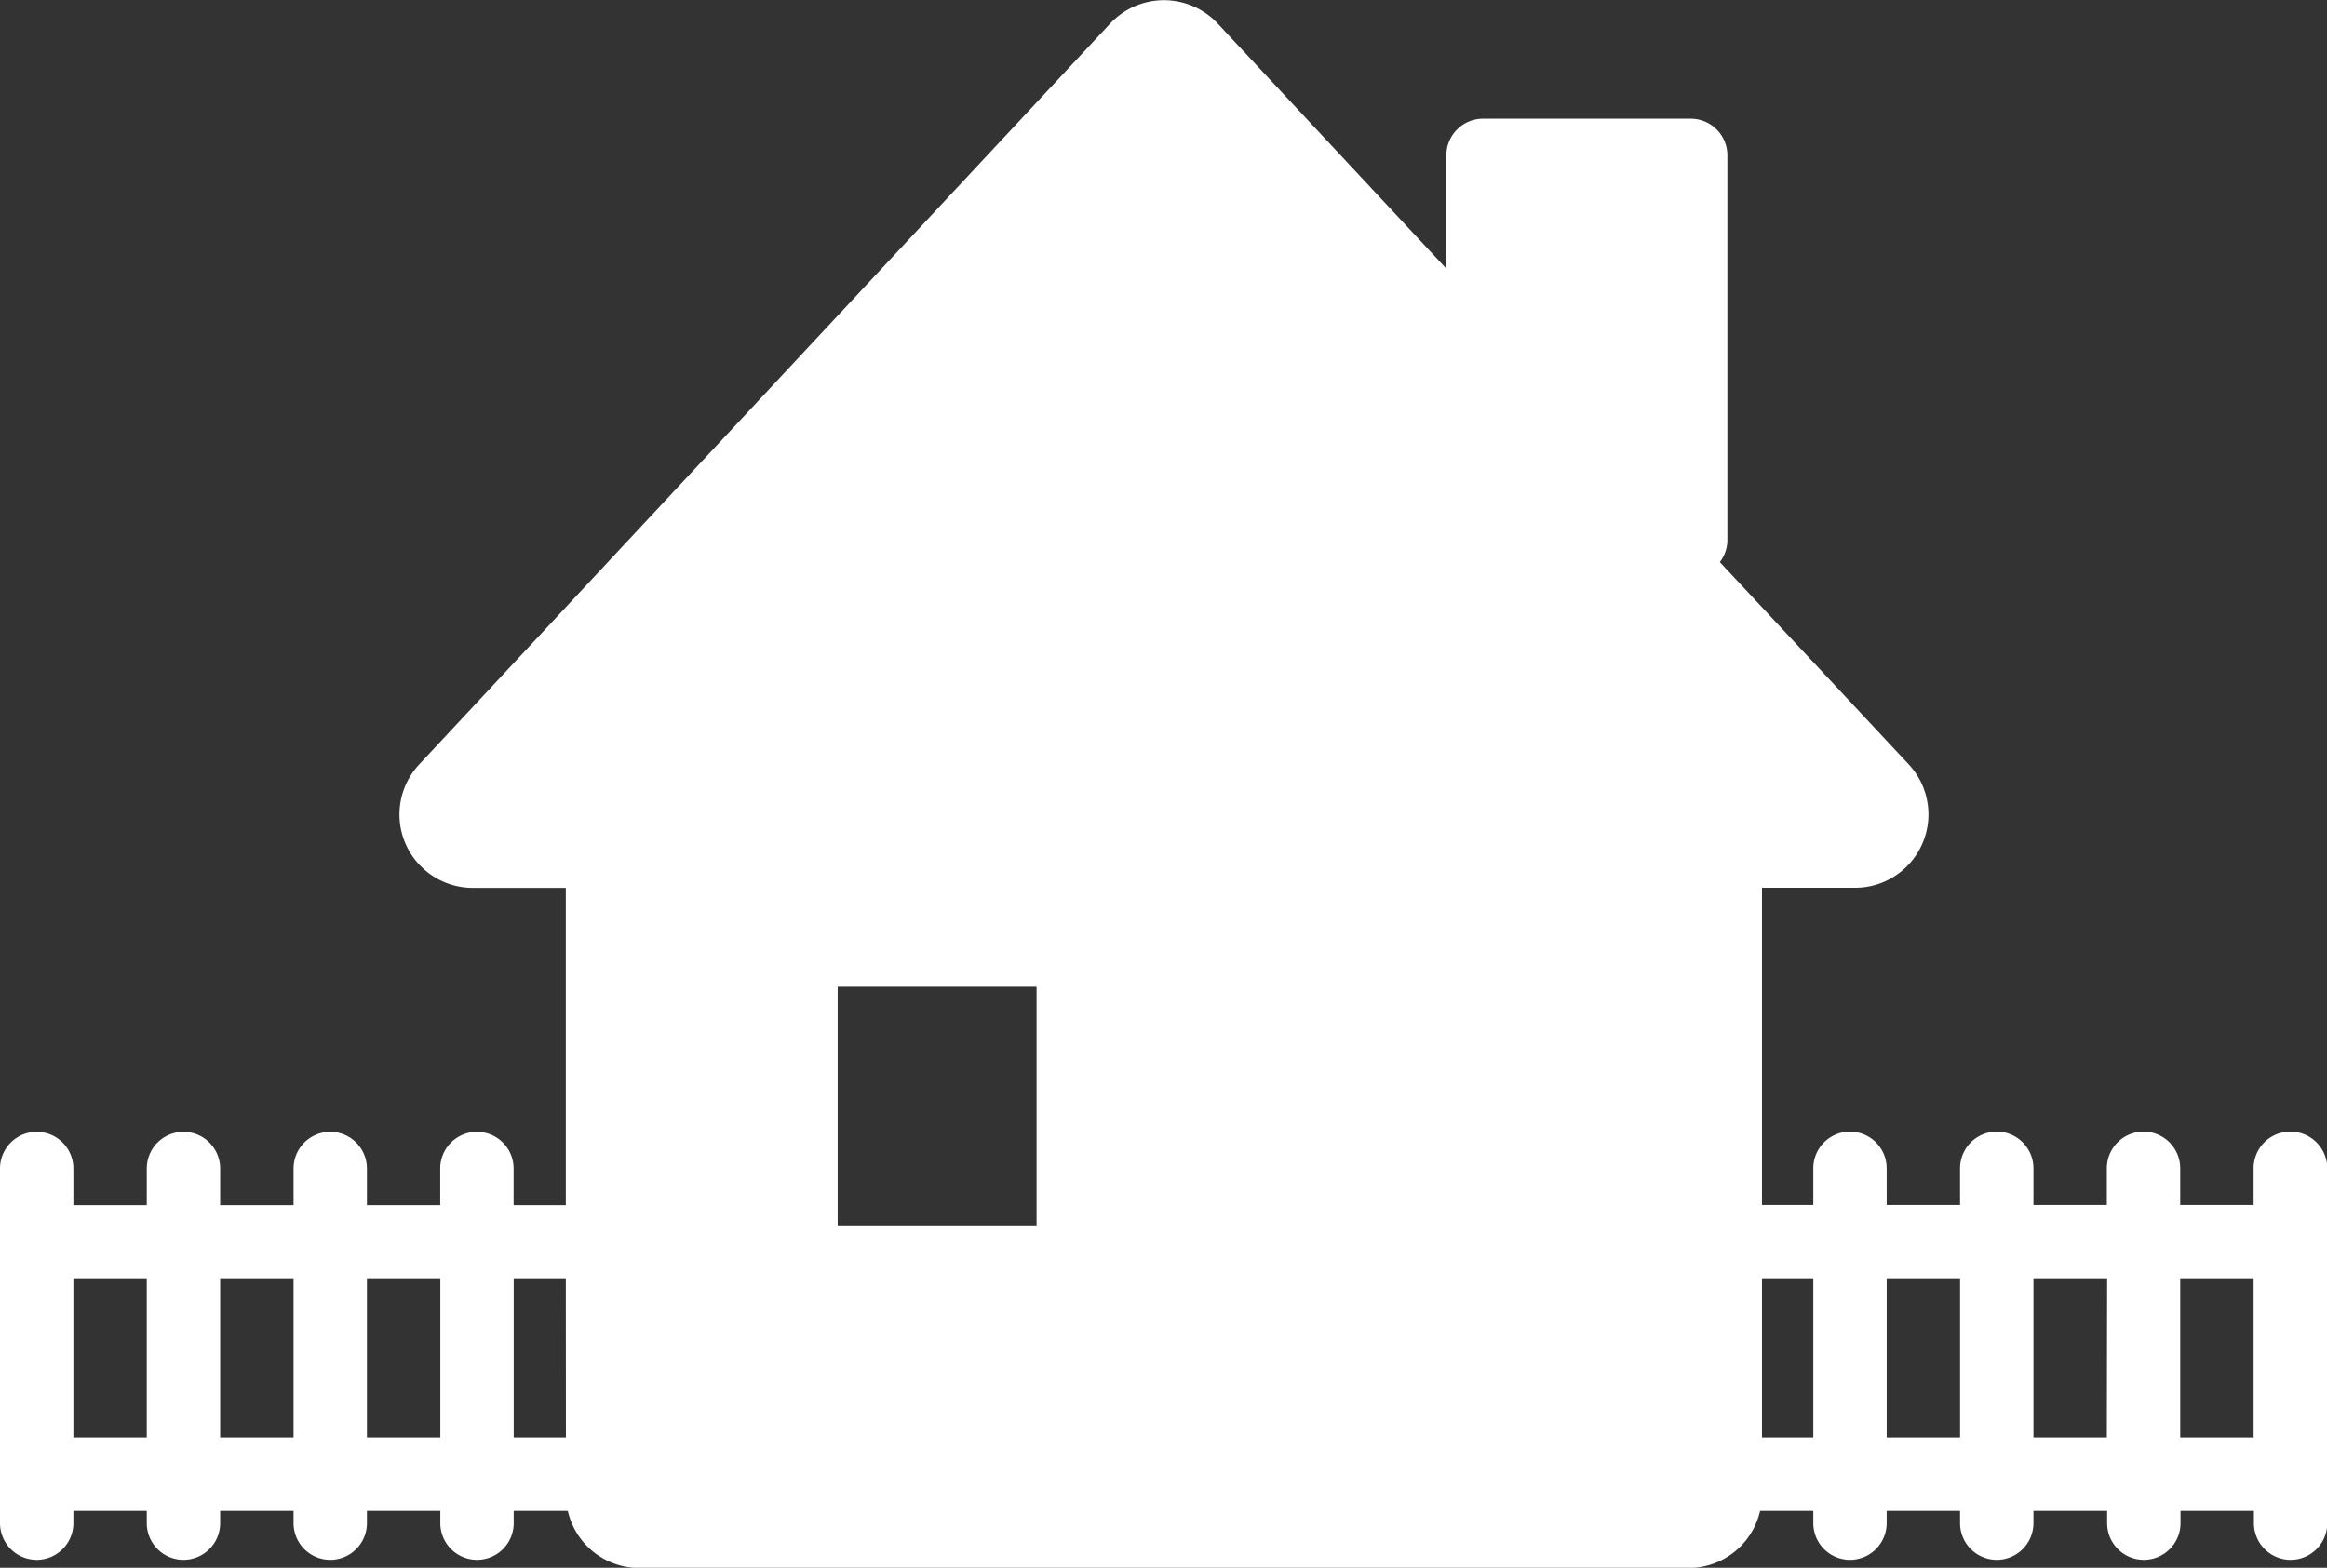 <svg xmlns="http://www.w3.org/2000/svg" width="23.401" height="15.77" viewBox="0 0 23.401 15.77">
  <rect x="0" y="0" width="23.401" height="15.77" fill="#333333" stroke="none"/>
  <path id="パス_55140" data-name="パス 55140" d="M82.842,148.753a.368.368,0,0,0-.369.369v.369h-.738v-.369a.369.369,0,0,0-.738,0v.369h-.738v-.369a.369.369,0,0,0-.738,0v.369h-.738v-.369a.369.369,0,0,0-.738,0v.369h-.516V146.3h.936a.738.738,0,0,0,.54-1.241l-1.9-2.035a.363.363,0,0,0,.076-.214v-3.877a.369.369,0,0,0-.369-.369H74.724a.369.369,0,0,0-.369.369v1.139l-2.3-2.466a.74.74,0,0,0-1.08,0l-6.95,7.454a.738.738,0,0,0,.54,1.241H65.5v3.192h-.525v-.369a.369.369,0,1,0-.738,0v.369H63.5v-.369a.369.369,0,0,0-.738,0v.369h-.738v-.369a.369.369,0,0,0-.738,0v.369h-.738v-.369a.369.369,0,1,0-.738,0v3.567a.369.369,0,1,0,.738,0v-.123h.738v.123a.369.369,0,0,0,.738,0v-.123h.738v.123a.369.369,0,1,0,.738,0v-.123h.738v.123a.369.369,0,1,0,.738,0v-.123h.544a.737.737,0,0,0,.719.574H76.791a.738.738,0,0,0,.719-.574h.535v.123a.369.369,0,0,0,.738,0v-.123h.738v.123a.369.369,0,0,0,.738,0v-.123H81v.123a.369.369,0,1,0,.738,0v-.123h.738v.123a.369.369,0,1,0,.738,0v-3.567A.37.37,0,0,0,82.842,148.753Zm-21.556,3.075h-.738v-1.6h.738Zm1.476,0h-.738v-1.6h.738Zm1.476,0H63.5v-1.6h.738Zm1.263,0h-.525v-1.6H65.5Zm4.733-2.132h-2v-2.4h2Zm7.811,2.132h-.516v-1.6h.516Zm1.476,0h-.738v-1.6h.738Zm1.476,0h-.738v-1.6H81Zm1.476,0h-.738v-1.6h.738Z" transform="translate(-59.81 -137.37)" fill="#fff"/>
</svg>
